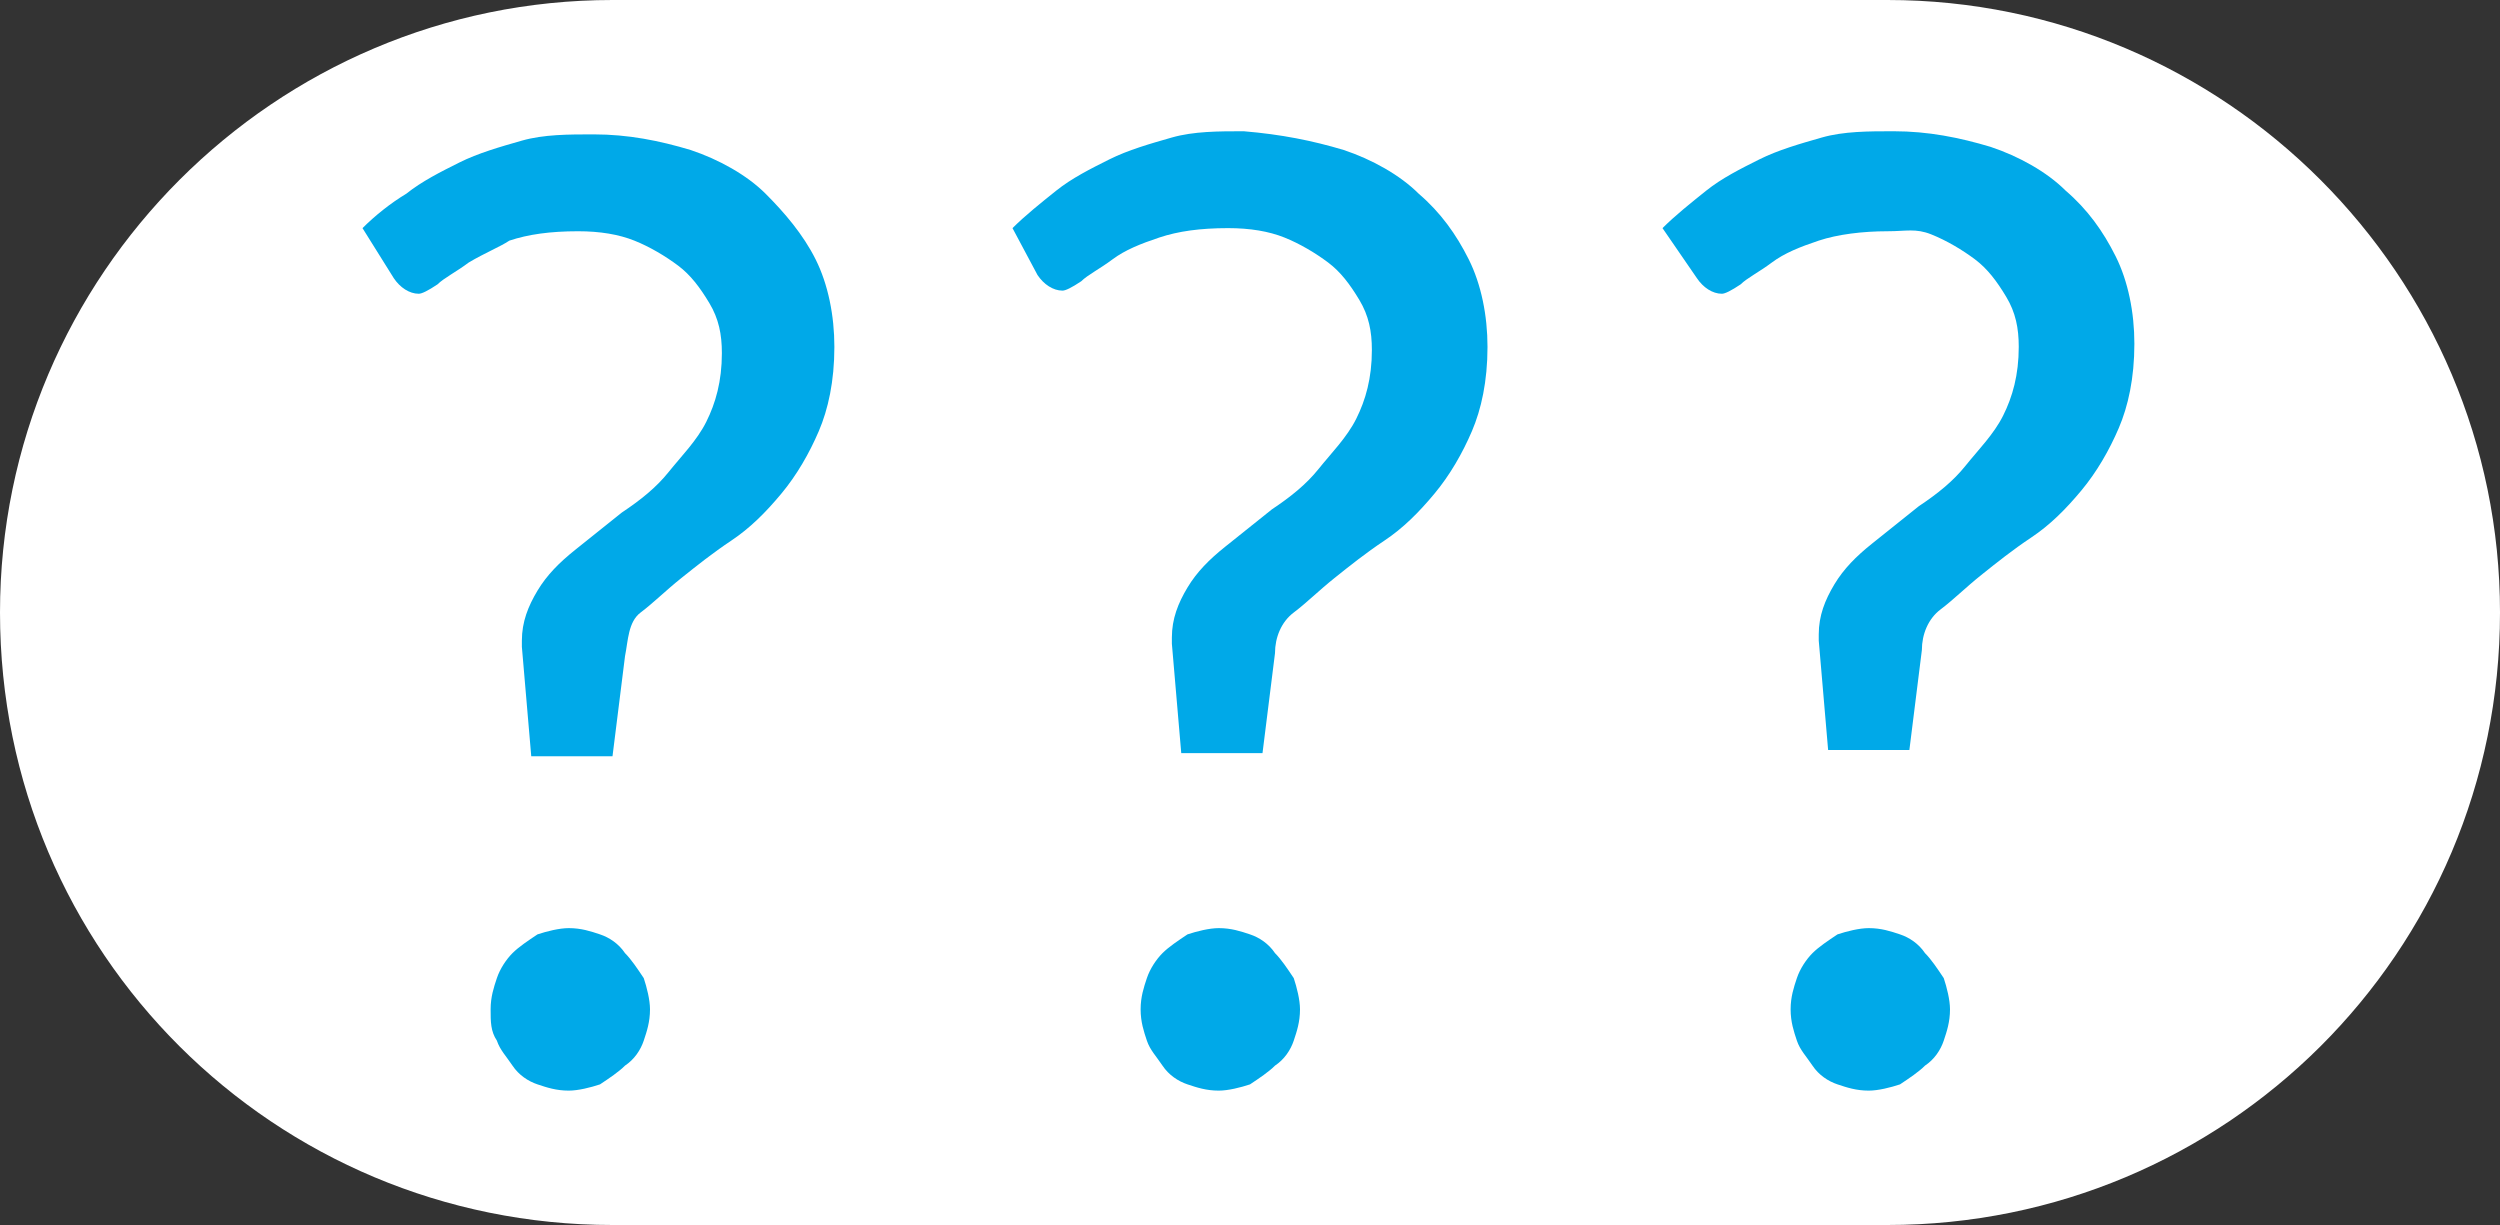 <?xml version="1.0" encoding="utf-8"?>
<!-- Generator: Adobe Illustrator 23.0.3, SVG Export Plug-In . SVG Version: 6.00 Build 0)  -->
<svg version="1.1" id="Livello_1" xmlns="http://www.w3.org/2000/svg" xmlns:xlink="http://www.w3.org/1999/xlink" x="0px" y="0px"
	 viewBox="0 0 80 39.2" style="enable-background:new 0 0 80 39.2;" xml:space="preserve">
<rect x="0" y="0" width="80" height="39.2" fill="#333333" stroke="none"/>
<style type="text/css">
	.st0{fill:#FFFFFF;}
	.st1{fill:#00A9E8;}
</style>
<path class="st0" d="M60.4,39.2H19.6C8.8,39.2,0,30.5,0,19.6v0C0,8.8,8.8,0,19.6,0h40.8C71.2,0,80,8.8,80,19.6v0
	C80,30.5,71.2,39.2,60.4,39.2z"/>
<g>
	<path class="st1" d="M11.6,7.3C12,6.9,12.5,6.5,13,6.2c0.5-0.4,1.1-0.7,1.7-1c0.6-0.3,1.3-0.5,2-0.7s1.5-0.2,2.3-0.2
		c1.1,0,2.1,0.2,3.1,0.5c0.9,0.3,1.8,0.8,2.4,1.4s1.2,1.3,1.6,2.1c0.4,0.8,0.6,1.8,0.6,2.8c0,1.1-0.2,2-0.5,2.7s-0.7,1.4-1.2,2
		c-0.5,0.6-1,1.1-1.6,1.5c-0.6,0.4-1.1,0.8-1.6,1.2s-0.9,0.8-1.3,1.1S20.1,20.5,20,21l-0.4,3.2h-2.6l-0.3-3.5v-0.2
		c0-0.6,0.2-1.1,0.5-1.6c0.3-0.5,0.7-0.9,1.2-1.3c0.5-0.4,1-0.8,1.5-1.2c0.6-0.4,1.1-0.8,1.5-1.3s0.9-1,1.2-1.6
		c0.3-0.6,0.5-1.3,0.5-2.2c0-0.6-0.1-1.1-0.4-1.6s-0.6-0.9-1-1.2c-0.4-0.3-0.9-0.6-1.4-0.8s-1.1-0.3-1.8-0.3c-0.9,0-1.6,0.1-2.2,0.3
		C16,7.9,15.5,8.1,15,8.4c-0.4,0.3-0.8,0.5-1,0.7c-0.3,0.2-0.5,0.3-0.6,0.3c-0.3,0-0.6-0.2-0.8-0.5L11.6,7.3z M15.7,32.3
		c0-0.4,0.1-0.7,0.2-1c0.1-0.3,0.3-0.6,0.5-0.8c0.2-0.2,0.5-0.4,0.8-0.6c0.3-0.1,0.7-0.2,1-0.2c0.4,0,0.7,0.1,1,0.2
		c0.3,0.1,0.6,0.3,0.8,0.6c0.2,0.2,0.4,0.5,0.6,0.8c0.1,0.3,0.2,0.7,0.2,1c0,0.4-0.1,0.7-0.2,1c-0.1,0.3-0.3,0.6-0.6,0.8
		c-0.2,0.2-0.5,0.4-0.8,0.6c-0.3,0.1-0.7,0.2-1,0.2c-0.4,0-0.7-0.1-1-0.2c-0.3-0.1-0.6-0.3-0.8-0.6s-0.4-0.5-0.5-0.8
		C15.7,33,15.7,32.7,15.7,32.3z"/>
	<path class="st1" d="M32.4,7.3c0.4-0.4,0.9-0.8,1.4-1.2c0.5-0.4,1.1-0.7,1.7-1c0.6-0.3,1.3-0.5,2-0.7s1.5-0.2,2.3-0.2
		C41,4.3,42,4.5,43,4.8c0.9,0.3,1.8,0.8,2.4,1.4c0.7,0.6,1.2,1.3,1.6,2.1c0.4,0.8,0.6,1.8,0.6,2.8c0,1.1-0.2,2-0.5,2.7
		s-0.7,1.4-1.2,2c-0.5,0.6-1,1.1-1.6,1.5c-0.6,0.4-1.1,0.8-1.6,1.2c-0.5,0.4-0.9,0.8-1.3,1.1s-0.6,0.8-0.6,1.3l-0.4,3.2h-2.6
		l-0.3-3.5v-0.2c0-0.6,0.2-1.1,0.5-1.6c0.3-0.5,0.7-0.9,1.2-1.3c0.5-0.4,1-0.8,1.5-1.2c0.6-0.4,1.1-0.8,1.5-1.3s0.9-1,1.2-1.6
		c0.3-0.6,0.5-1.3,0.5-2.2c0-0.6-0.1-1.1-0.4-1.6s-0.6-0.9-1-1.2c-0.4-0.3-0.9-0.6-1.4-0.8s-1.1-0.3-1.8-0.3c-0.9,0-1.6,0.1-2.2,0.3
		c-0.6,0.2-1.1,0.4-1.5,0.7c-0.4,0.3-0.8,0.5-1,0.7c-0.3,0.2-0.5,0.3-0.6,0.3c-0.3,0-0.6-0.2-0.8-0.5L32.4,7.3z M36.5,32.3
		c0-0.4,0.1-0.7,0.2-1c0.1-0.3,0.3-0.6,0.5-0.8c0.2-0.2,0.5-0.4,0.8-0.6c0.3-0.1,0.7-0.2,1-0.2c0.4,0,0.7,0.1,1,0.2
		c0.3,0.1,0.6,0.3,0.8,0.6c0.2,0.2,0.4,0.5,0.6,0.8c0.1,0.3,0.2,0.7,0.2,1c0,0.4-0.1,0.7-0.2,1c-0.1,0.3-0.3,0.6-0.6,0.8
		c-0.2,0.2-0.5,0.4-0.8,0.6c-0.3,0.1-0.7,0.2-1,0.2c-0.4,0-0.7-0.1-1-0.2c-0.3-0.1-0.6-0.3-0.8-0.6s-0.4-0.5-0.5-0.8
		C36.6,33,36.5,32.7,36.5,32.3z"/>
	<path class="st1" d="M53.2,7.3c0.4-0.4,0.9-0.8,1.4-1.2c0.5-0.4,1.1-0.7,1.7-1s1.3-0.5,2-0.7s1.5-0.2,2.3-0.2
		c1.1,0,2.1,0.2,3.1,0.5c0.9,0.3,1.8,0.8,2.4,1.4c0.7,0.6,1.2,1.3,1.6,2.1c0.4,0.8,0.6,1.8,0.6,2.8c0,1.1-0.2,2-0.5,2.7
		s-0.7,1.4-1.2,2c-0.5,0.6-1,1.1-1.6,1.5c-0.6,0.4-1.1,0.8-1.6,1.2s-0.9,0.8-1.3,1.1s-0.6,0.8-0.6,1.3l-0.4,3.2h-2.6l-0.3-3.5v-0.2
		c0-0.6,0.2-1.1,0.5-1.6c0.3-0.5,0.7-0.9,1.2-1.3c0.5-0.4,1-0.8,1.5-1.2c0.6-0.4,1.1-0.8,1.5-1.3s0.9-1,1.2-1.6
		c0.3-0.6,0.5-1.3,0.5-2.2c0-0.6-0.1-1.1-0.4-1.6s-0.6-0.9-1-1.2c-0.4-0.3-0.9-0.6-1.4-0.8S61,7.4,60.4,7.4c-0.8,0-1.6,0.1-2.2,0.3
		c-0.6,0.2-1.1,0.4-1.5,0.7c-0.4,0.3-0.8,0.5-1,0.7c-0.3,0.2-0.5,0.3-0.6,0.3c-0.3,0-0.6-0.2-0.8-0.5L53.2,7.3z M57.3,32.3
		c0-0.4,0.1-0.7,0.2-1s0.3-0.6,0.5-0.8c0.2-0.2,0.5-0.4,0.8-0.6c0.3-0.1,0.7-0.2,1-0.2c0.4,0,0.7,0.1,1,0.2c0.3,0.1,0.6,0.3,0.8,0.6
		c0.2,0.2,0.4,0.5,0.6,0.8c0.1,0.3,0.2,0.7,0.2,1c0,0.4-0.1,0.7-0.2,1c-0.1,0.3-0.3,0.6-0.6,0.8c-0.2,0.2-0.5,0.4-0.8,0.6
		c-0.3,0.1-0.7,0.2-1,0.2c-0.4,0-0.7-0.1-1-0.2c-0.3-0.1-0.6-0.3-0.8-0.6s-0.4-0.5-0.5-0.8S57.3,32.7,57.3,32.3z"/>
</g>
</svg>
